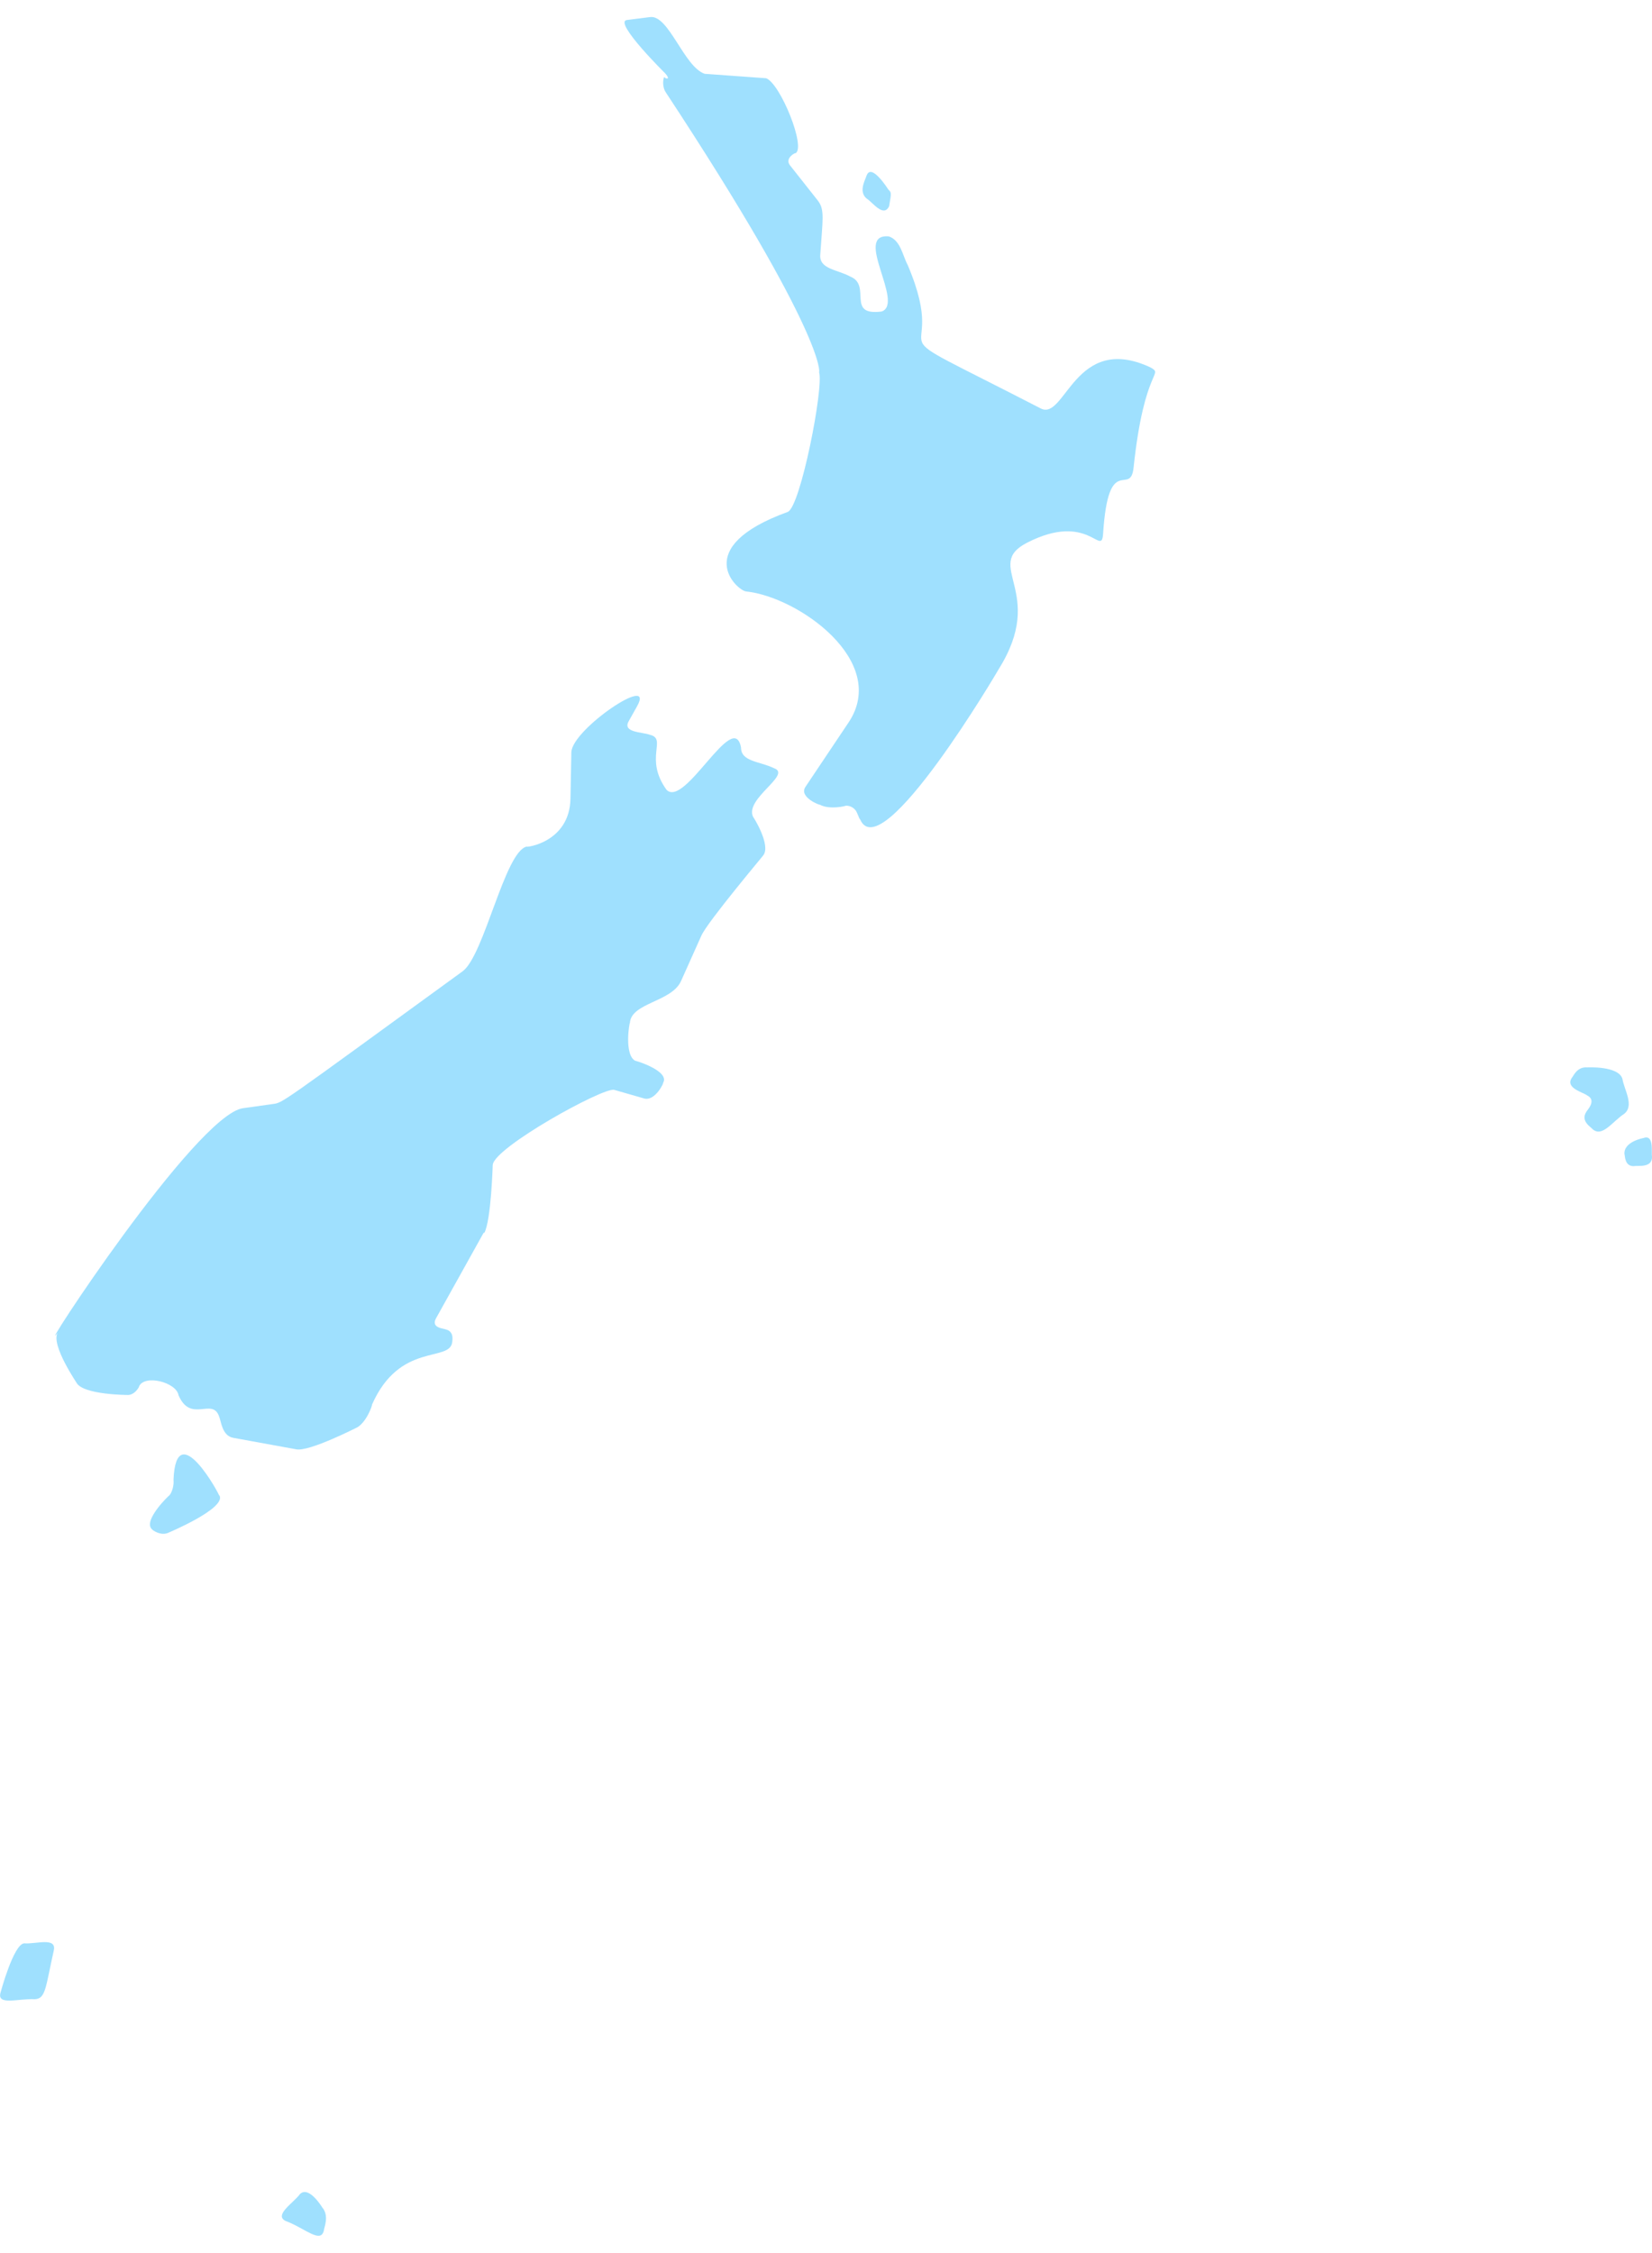 <?xml version="1.0" encoding="UTF-8"?><svg xmlns="http://www.w3.org/2000/svg" viewBox="0 0 55.89 75.02" aria-hidden="true" style="fill:url(#CerosGradient_id51bebb4ef);" width="55px" height="75px"><defs><linearGradient class="cerosgradient" data-cerosgradient="true" id="CerosGradient_id51bebb4ef" gradientUnits="userSpaceOnUse" x1="50%" y1="100%" x2="50%" y2="0%"><stop offset="0%" stop-color="#9FE0FE"/><stop offset="100%" stop-color="#9FE0FE"/></linearGradient><linearGradient/><style>.e-662130ebb6695{fill:#b2b2b2;}</style></defs><g id="a662130ebb6695"/><g id="b662130ebb6695"><g id="c662130ebb6695"><g id="d662130ebb6695"><path class="e-662130ebb6695" d="M.82,65.14c.4,.03,1.1-.22,1,.24-.28,1.25-.27,1.63-.64,1.65-.56-.03-1.3,.23-1.16-.23,0,0,.44-1.64,.8-1.66Z" style="fill:url(#CerosGradient_id51bebb4ef);"/><path class="e-662130ebb6695" d="M29.1,27.12c.72,1.68,4.73-5.14,4.68-5.07,1.66-2.63-.55-3.51,.97-4.29,2.09-1.07,2.52,.52,2.57-.31,.18-2.77,.92-1.23,1.03-2.22,.36-3.42,1.04-3.13,.57-3.4-2.56-1.19-2.88,1.82-3.71,1.39-6.3-3.25-2.91-1.1-4.5-4.85-.17-.31-.24-.84-.64-.97-1.22-.11,.54,2.26-.24,2.54-1.22,.16-.33-.88-1.06-1.18-.44-.24-1.05-.25-1.02-.73,.08-1.2,.16-1.53-.08-1.84l-.94-1.19c-.21-.26,.23-.46,.18-.41,.37-.19-.51-2.36-.99-2.54l-2.08-.15c-.7-.24-1.21-1.99-1.84-1.92l-.79,.1c-.48,.06,1.34,1.85,1.29,1.8,.24,.27-.04,.17-.03,.12-.06,.15-.04,.39,.05,.52,5.45,8.28,5.21,9.52,5.19,9.47,.17,.49-.63,4.57-1.06,4.73-3.31,1.2-1.73,2.65-1.41,2.69,1.76,.18,4.85,2.36,3.47,4.43l-1.46,2.18c-.24,.36,.53,.64,.48,.6,.34,.19,.92,.04,.87,.04,.15-.02,.33,.08,.39,.23l.09,.21Z" style="fill:url(#CerosGradient_id51bebb4ef);"/><path class="e-662130ebb6695" d="M29.32,5.33c-.02,.12-.3,.54,0,.79,.19,.11,.57,.66,.76,.26,.09-.5,.07-.46-.03-.57,0,0-.57-.91-.73-.47Z" style="fill:url(#CerosGradient_id51bebb4ef);"/><path class="e-662130ebb6695" d="M54.89,35.9c.06,.37,.41,.9,.06,1.18-.4,.26-.75,.82-1.08,.51-.04-.06-.41-.26-.2-.58,.02-.05,.36-.38,.03-.55-.14-.11-.76-.25-.52-.6,.05-.05,.17-.38,.52-.35,0,0,1.06-.06,1.19,.39Z" style="fill:url(#CerosGradient_id51bebb4ef);"/><path class="e-662130ebb6695" d="M54.96,38.45c.02,.05,0,.41,.32,.4,.11-.03,.63,.08,.61-.33-.03-.13,.08-.76-.29-.62,0,0-.69,.12-.64,.56Z" style="fill:url(#CerosGradient_id51bebb4ef);"/><path class="e-662130ebb6695" d="M16.38,41.12c.24-.42,.29-2.36,.29-2.31,.04-.59,3.75-2.64,4.11-2.54l1.01,.29c.38,.11,.69-.57,.64-.52,.26-.41-.98-.78-.93-.75-.4-.19-.2-1.34-.19-1.28,.04-.69,1.41-.71,1.73-1.42l.69-1.54c.21-.47,2.14-2.76,2.09-2.71,.28-.35-.36-1.35-.34-1.3-.3-.62,1.32-1.43,.71-1.65-.5-.24-1.12-.22-1.12-.7-.25-1.33-1.9,2.06-2.52,1.43-.77-1.07,.03-1.72-.56-1.86-.26-.1-.94-.07-.72-.46l.28-.5c.65-1.15-2.2,.77-2.22,1.55l-.03,1.57c-.03,1.49-1.53,1.66-1.48,1.62-.74,.16-1.44,3.69-2.17,4.22-6.3,4.58-6.07,4.44-6.43,4.49l-1,.14c-1.6,.23-7.09,8.66-6.27,7.6-.24,.41,.68,1.74,.64,1.69,.23,.41,1.75,.41,1.7,.41,.28,.03,.45-.33,.41-.28,.18-.43,1.27-.15,1.34,.29,.42,.97,1.16,.04,1.38,.74,.06,.13,.09,.63,.47,.7l2.14,.39c.45,.08,2.06-.75,2.01-.72,.36-.16,.58-.83,.54-.78,.94-2.15,2.64-1.43,2.72-2.13,0-.05,.08-.36-.23-.43-.05-.03-.5-.04-.32-.37l1.62-2.91Z" style="fill:url(#CerosGradient_id51bebb4ef);"/><path class="e-662130ebb6695" d="M7.42,49.98c.27,.44-1.75,1.28-1.7,1.26-.28,.15-.6-.11-.56-.09-.38-.28,.61-1.22,.57-1.16,.1-.12,.16-.36,.14-.53,.09-2.21,1.59,.55,1.54,.53Z" style="fill:url(#CerosGradient_id51bebb4ef);"/><path class="e-662130ebb6695" d="M10.15,73.62c-.22,.3-.89,.71-.49,.91,.67,.25,1.2,.79,1.3,.31,0-.08,.19-.48-.06-.77,0,0-.46-.76-.76-.44Z" style="fill:url(#CerosGradient_id51bebb4ef);"/></g></g></g></svg>